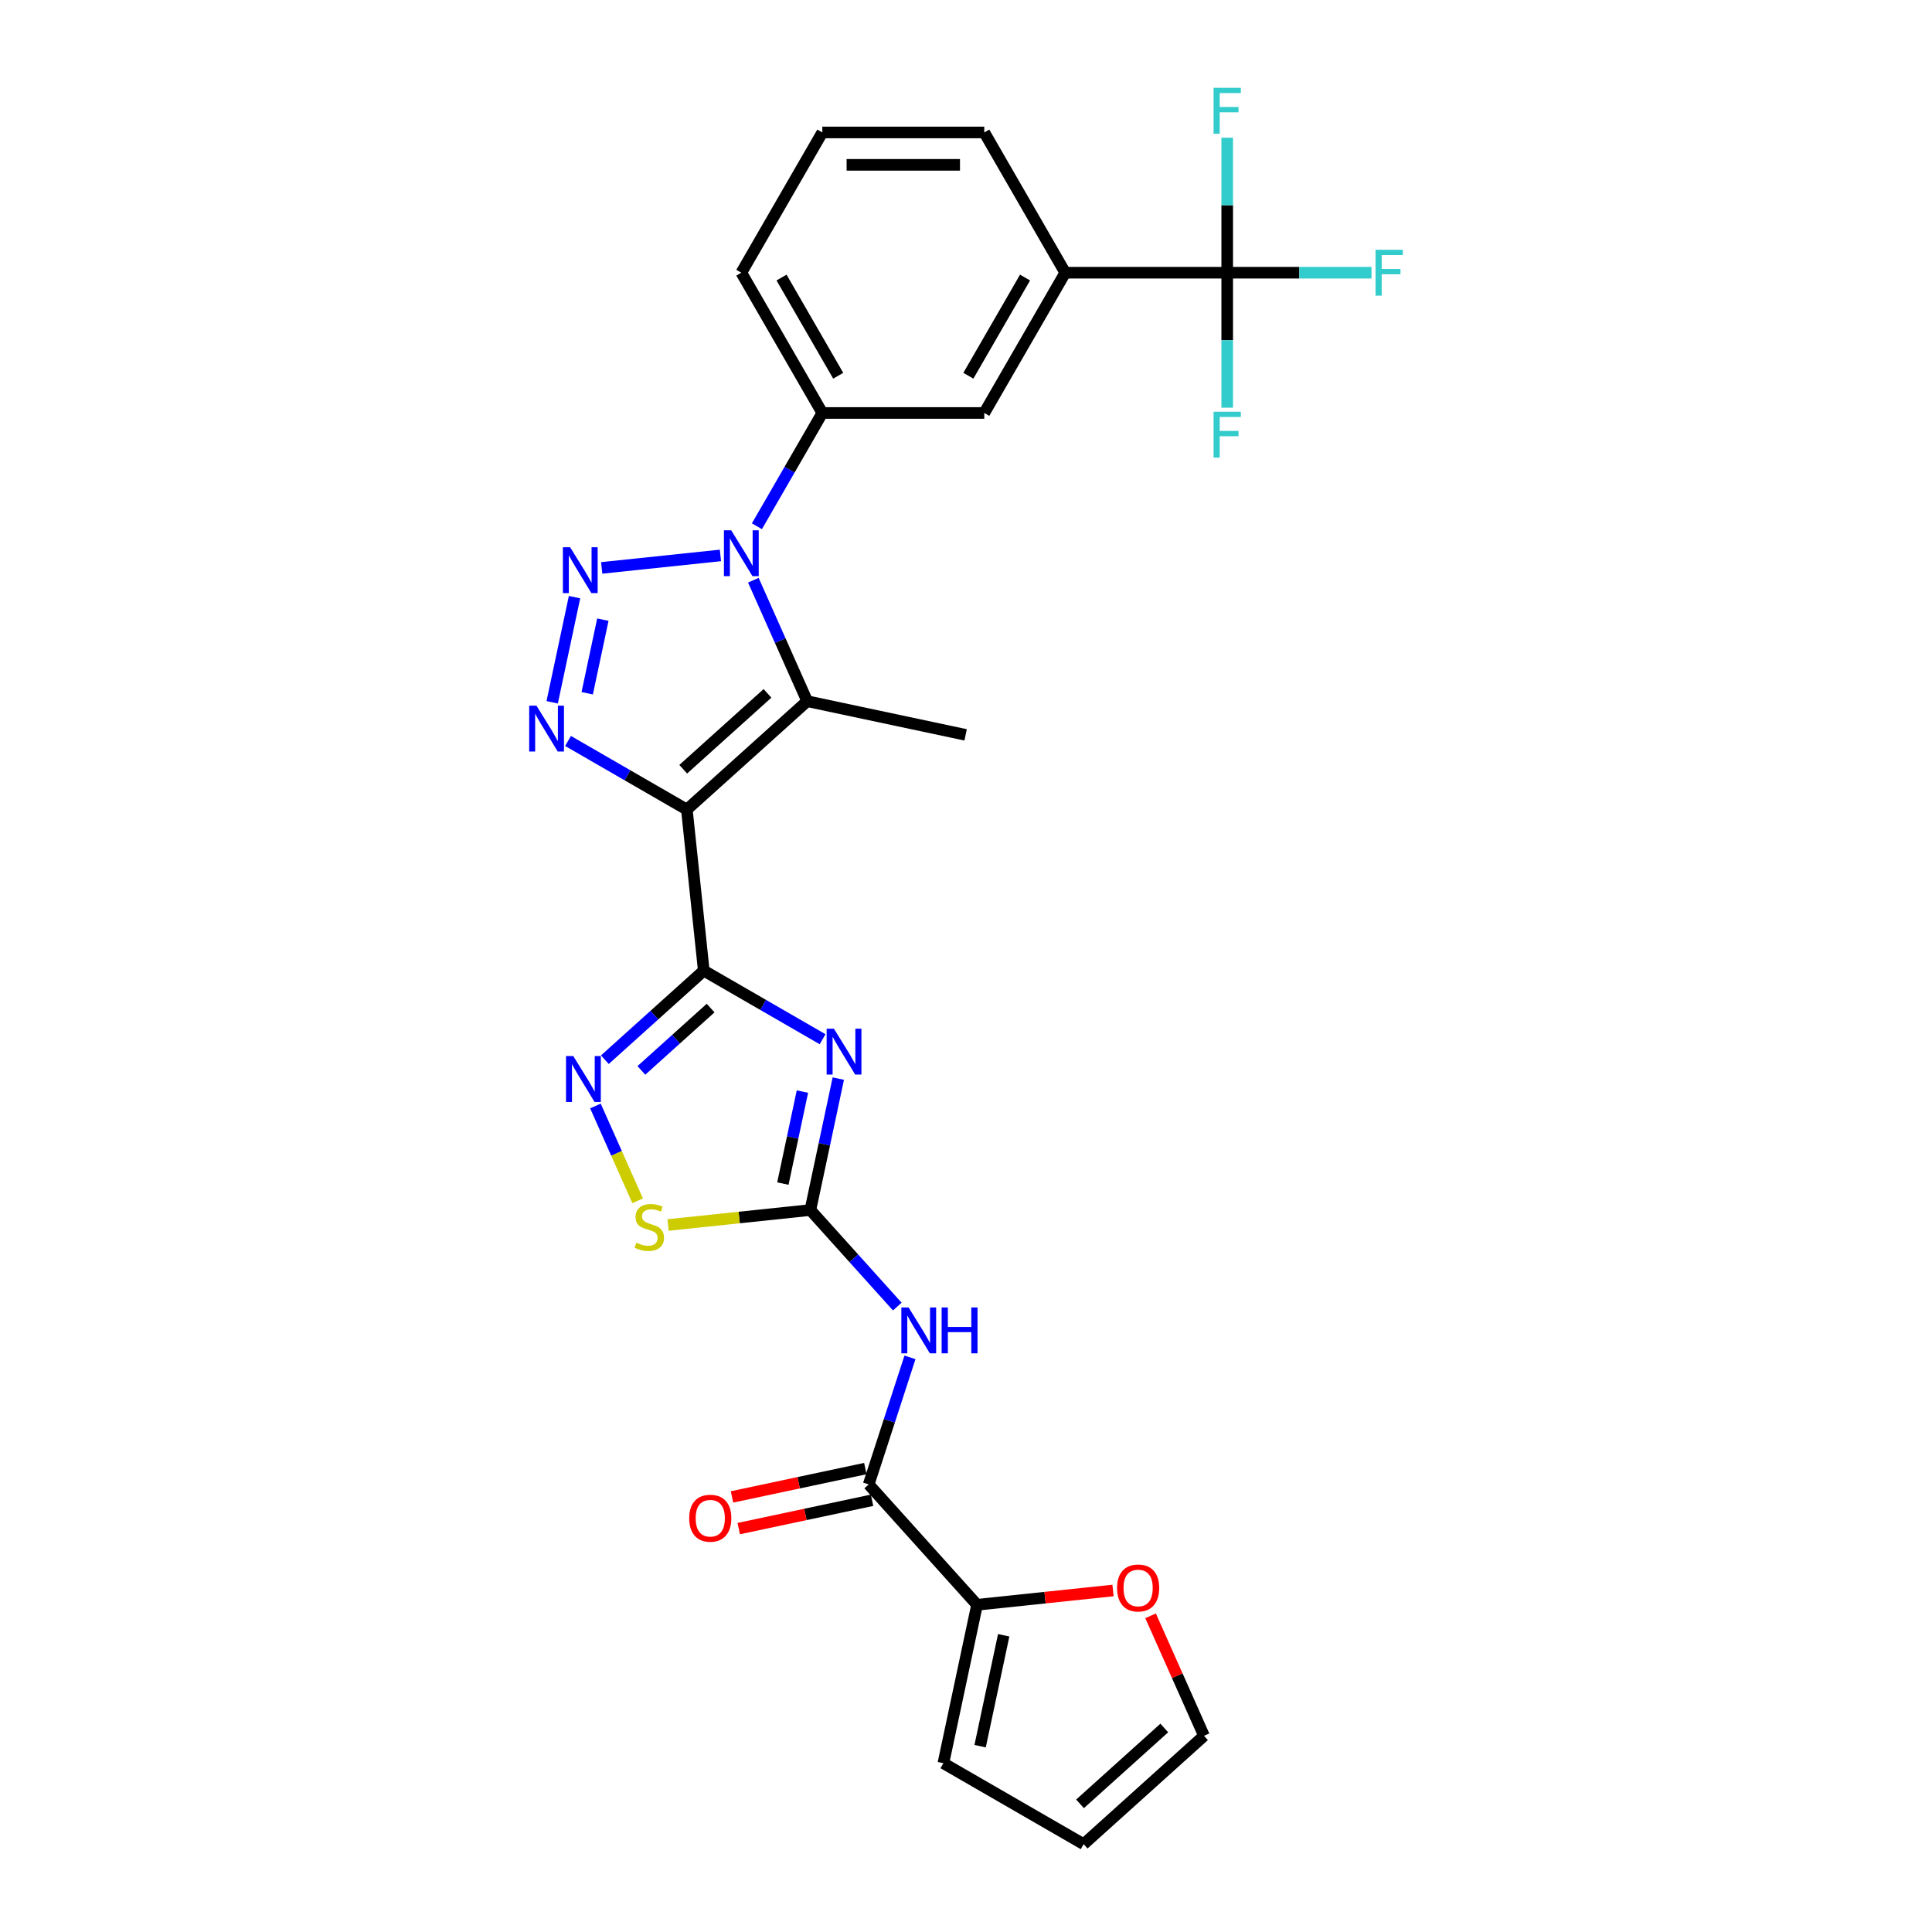 <?xml version='1.0' encoding='iso-8859-1'?>
<svg version='1.1' baseProfile='full'
              xmlns='http://www.w3.org/2000/svg'
                      xmlns:rdkit='http://www.rdkit.org/xml'
                      xmlns:xlink='http://www.w3.org/1999/xlink'
                  xml:space='preserve'
width='1000px' height='1000px' viewBox='0 0 1000 1000'>
<!-- END OF HEADER -->
<rect style='opacity:1.0;fill:#FFFFFF;stroke:none' width='1000' height='1000' x='0' y='0'> </rect>
<path class='bond-0' d='M 355.512,419.027 L 364.274,502.398' style='fill:none;fill-rule:evenodd;stroke:#000000;stroke-width:6px;stroke-linecap:butt;stroke-linejoin:miter;stroke-opacity:1' />
<path class='bond-4' d='M 355.512,419.027 L 324.762,401.274' style='fill:none;fill-rule:evenodd;stroke:#000000;stroke-width:6px;stroke-linecap:butt;stroke-linejoin:miter;stroke-opacity:1' />
<path class='bond-4' d='M 324.762,401.274 L 294.012,383.52' style='fill:none;fill-rule:evenodd;stroke:#0000FF;stroke-width:6px;stroke-linecap:butt;stroke-linejoin:miter;stroke-opacity:1' />
<path class='bond-5' d='M 355.512,419.027 L 417.809,362.934' style='fill:none;fill-rule:evenodd;stroke:#000000;stroke-width:6px;stroke-linecap:butt;stroke-linejoin:miter;stroke-opacity:1' />
<path class='bond-5' d='M 353.638,398.154 L 397.246,358.889' style='fill:none;fill-rule:evenodd;stroke:#000000;stroke-width:6px;stroke-linecap:butt;stroke-linejoin:miter;stroke-opacity:1' />
<path class='bond-3' d='M 364.274,502.398 L 395.024,520.151' style='fill:none;fill-rule:evenodd;stroke:#000000;stroke-width:6px;stroke-linecap:butt;stroke-linejoin:miter;stroke-opacity:1' />
<path class='bond-3' d='M 395.024,520.151 L 425.774,537.905' style='fill:none;fill-rule:evenodd;stroke:#0000FF;stroke-width:6px;stroke-linecap:butt;stroke-linejoin:miter;stroke-opacity:1' />
<path class='bond-7' d='M 364.274,502.398 L 338.675,525.448' style='fill:none;fill-rule:evenodd;stroke:#000000;stroke-width:6px;stroke-linecap:butt;stroke-linejoin:miter;stroke-opacity:1' />
<path class='bond-7' d='M 338.675,525.448 L 313.076,548.497' style='fill:none;fill-rule:evenodd;stroke:#0000FF;stroke-width:6px;stroke-linecap:butt;stroke-linejoin:miter;stroke-opacity:1' />
<path class='bond-7' d='M 367.813,521.772 L 349.894,537.907' style='fill:none;fill-rule:evenodd;stroke:#000000;stroke-width:6px;stroke-linecap:butt;stroke-linejoin:miter;stroke-opacity:1' />
<path class='bond-7' d='M 349.894,537.907 L 331.974,554.042' style='fill:none;fill-rule:evenodd;stroke:#0000FF;stroke-width:6px;stroke-linecap:butt;stroke-linejoin:miter;stroke-opacity:1' />
<path class='bond-1' d='M 297.374,309.081 L 285.806,363.503' style='fill:none;fill-rule:evenodd;stroke:#0000FF;stroke-width:6px;stroke-linecap:butt;stroke-linejoin:miter;stroke-opacity:1' />
<path class='bond-1' d='M 312.038,320.73 L 303.941,358.826' style='fill:none;fill-rule:evenodd;stroke:#0000FF;stroke-width:6px;stroke-linecap:butt;stroke-linejoin:miter;stroke-opacity:1' />
<path class='bond-28' d='M 311.441,293.948 L 372.893,287.489' style='fill:none;fill-rule:evenodd;stroke:#0000FF;stroke-width:6px;stroke-linecap:butt;stroke-linejoin:miter;stroke-opacity:1' />
<path class='bond-2' d='M 389.931,300.318 L 403.87,331.626' style='fill:none;fill-rule:evenodd;stroke:#0000FF;stroke-width:6px;stroke-linecap:butt;stroke-linejoin:miter;stroke-opacity:1' />
<path class='bond-2' d='M 403.87,331.626 L 417.809,362.934' style='fill:none;fill-rule:evenodd;stroke:#000000;stroke-width:6px;stroke-linecap:butt;stroke-linejoin:miter;stroke-opacity:1' />
<path class='bond-12' d='M 391.776,272.386 L 408.702,243.07' style='fill:none;fill-rule:evenodd;stroke:#0000FF;stroke-width:6px;stroke-linecap:butt;stroke-linejoin:miter;stroke-opacity:1' />
<path class='bond-12' d='M 408.702,243.07 L 425.628,213.753' style='fill:none;fill-rule:evenodd;stroke:#000000;stroke-width:6px;stroke-linecap:butt;stroke-linejoin:miter;stroke-opacity:1' />
<path class='bond-6' d='M 433.904,558.279 L 426.674,592.295' style='fill:none;fill-rule:evenodd;stroke:#0000FF;stroke-width:6px;stroke-linecap:butt;stroke-linejoin:miter;stroke-opacity:1' />
<path class='bond-6' d='M 426.674,592.295 L 419.444,626.311' style='fill:none;fill-rule:evenodd;stroke:#000000;stroke-width:6px;stroke-linecap:butt;stroke-linejoin:miter;stroke-opacity:1' />
<path class='bond-6' d='M 415.336,564.998 L 410.275,588.809' style='fill:none;fill-rule:evenodd;stroke:#0000FF;stroke-width:6px;stroke-linecap:butt;stroke-linejoin:miter;stroke-opacity:1' />
<path class='bond-6' d='M 410.275,588.809 L 405.213,612.62' style='fill:none;fill-rule:evenodd;stroke:#000000;stroke-width:6px;stroke-linecap:butt;stroke-linejoin:miter;stroke-opacity:1' />
<path class='bond-24' d='M 417.809,362.934 L 499.807,380.363' style='fill:none;fill-rule:evenodd;stroke:#000000;stroke-width:6px;stroke-linecap:butt;stroke-linejoin:miter;stroke-opacity:1' />
<path class='bond-8' d='M 419.444,626.311 L 441.941,651.296' style='fill:none;fill-rule:evenodd;stroke:#000000;stroke-width:6px;stroke-linecap:butt;stroke-linejoin:miter;stroke-opacity:1' />
<path class='bond-8' d='M 441.941,651.296 L 464.438,676.281' style='fill:none;fill-rule:evenodd;stroke:#0000FF;stroke-width:6px;stroke-linecap:butt;stroke-linejoin:miter;stroke-opacity:1' />
<path class='bond-29' d='M 419.444,626.311 L 382.612,630.182' style='fill:none;fill-rule:evenodd;stroke:#000000;stroke-width:6px;stroke-linecap:butt;stroke-linejoin:miter;stroke-opacity:1' />
<path class='bond-29' d='M 382.612,630.182 L 345.781,634.053' style='fill:none;fill-rule:evenodd;stroke:#CCCC00;stroke-width:6px;stroke-linecap:butt;stroke-linejoin:miter;stroke-opacity:1' />
<path class='bond-11' d='M 308.195,572.457 L 319.118,596.99' style='fill:none;fill-rule:evenodd;stroke:#0000FF;stroke-width:6px;stroke-linecap:butt;stroke-linejoin:miter;stroke-opacity:1' />
<path class='bond-11' d='M 319.118,596.99 L 330.04,621.523' style='fill:none;fill-rule:evenodd;stroke:#CCCC00;stroke-width:6px;stroke-linecap:butt;stroke-linejoin:miter;stroke-opacity:1' />
<path class='bond-9' d='M 470.999,702.574 L 460.316,735.455' style='fill:none;fill-rule:evenodd;stroke:#0000FF;stroke-width:6px;stroke-linecap:butt;stroke-linejoin:miter;stroke-opacity:1' />
<path class='bond-9' d='M 460.316,735.455 L 449.632,768.335' style='fill:none;fill-rule:evenodd;stroke:#000000;stroke-width:6px;stroke-linecap:butt;stroke-linejoin:miter;stroke-opacity:1' />
<path class='bond-13' d='M 449.632,768.335 L 505.725,830.633' style='fill:none;fill-rule:evenodd;stroke:#000000;stroke-width:6px;stroke-linecap:butt;stroke-linejoin:miter;stroke-opacity:1' />
<path class='bond-17' d='M 447.889,760.135 L 413.387,767.469' style='fill:none;fill-rule:evenodd;stroke:#000000;stroke-width:6px;stroke-linecap:butt;stroke-linejoin:miter;stroke-opacity:1' />
<path class='bond-17' d='M 413.387,767.469 L 378.885,774.803' style='fill:none;fill-rule:evenodd;stroke:#FF0000;stroke-width:6px;stroke-linecap:butt;stroke-linejoin:miter;stroke-opacity:1' />
<path class='bond-17' d='M 451.375,776.535 L 416.873,783.869' style='fill:none;fill-rule:evenodd;stroke:#000000;stroke-width:6px;stroke-linecap:butt;stroke-linejoin:miter;stroke-opacity:1' />
<path class='bond-17' d='M 416.873,783.869 L 382.371,791.202' style='fill:none;fill-rule:evenodd;stroke:#FF0000;stroke-width:6px;stroke-linecap:butt;stroke-linejoin:miter;stroke-opacity:1' />
<path class='bond-10' d='M 635.202,141.155 L 551.372,141.155' style='fill:none;fill-rule:evenodd;stroke:#000000;stroke-width:6px;stroke-linecap:butt;stroke-linejoin:miter;stroke-opacity:1' />
<path class='bond-21' d='M 635.202,141.155 L 672.54,141.155' style='fill:none;fill-rule:evenodd;stroke:#000000;stroke-width:6px;stroke-linecap:butt;stroke-linejoin:miter;stroke-opacity:1' />
<path class='bond-21' d='M 672.54,141.155 L 709.878,141.155' style='fill:none;fill-rule:evenodd;stroke:#33CCCC;stroke-width:6px;stroke-linecap:butt;stroke-linejoin:miter;stroke-opacity:1' />
<path class='bond-22' d='M 635.202,141.155 L 635.202,176.086' style='fill:none;fill-rule:evenodd;stroke:#000000;stroke-width:6px;stroke-linecap:butt;stroke-linejoin:miter;stroke-opacity:1' />
<path class='bond-22' d='M 635.202,176.086 L 635.202,211.018' style='fill:none;fill-rule:evenodd;stroke:#33CCCC;stroke-width:6px;stroke-linecap:butt;stroke-linejoin:miter;stroke-opacity:1' />
<path class='bond-23' d='M 635.202,141.155 L 635.202,106.223' style='fill:none;fill-rule:evenodd;stroke:#000000;stroke-width:6px;stroke-linecap:butt;stroke-linejoin:miter;stroke-opacity:1' />
<path class='bond-23' d='M 635.202,106.223 L 635.202,71.291' style='fill:none;fill-rule:evenodd;stroke:#33CCCC;stroke-width:6px;stroke-linecap:butt;stroke-linejoin:miter;stroke-opacity:1' />
<path class='bond-15' d='M 425.628,213.753 L 509.457,213.753' style='fill:none;fill-rule:evenodd;stroke:#000000;stroke-width:6px;stroke-linecap:butt;stroke-linejoin:miter;stroke-opacity:1' />
<path class='bond-25' d='M 425.628,213.753 L 383.713,141.155' style='fill:none;fill-rule:evenodd;stroke:#000000;stroke-width:6px;stroke-linecap:butt;stroke-linejoin:miter;stroke-opacity:1' />
<path class='bond-25' d='M 433.86,194.481 L 404.52,143.661' style='fill:none;fill-rule:evenodd;stroke:#000000;stroke-width:6px;stroke-linecap:butt;stroke-linejoin:miter;stroke-opacity:1' />
<path class='bond-16' d='M 505.725,830.633 L 540.914,826.934' style='fill:none;fill-rule:evenodd;stroke:#000000;stroke-width:6px;stroke-linecap:butt;stroke-linejoin:miter;stroke-opacity:1' />
<path class='bond-16' d='M 540.914,826.934 L 576.102,823.236' style='fill:none;fill-rule:evenodd;stroke:#FF0000;stroke-width:6px;stroke-linecap:butt;stroke-linejoin:miter;stroke-opacity:1' />
<path class='bond-18' d='M 505.725,830.633 L 488.296,912.631' style='fill:none;fill-rule:evenodd;stroke:#000000;stroke-width:6px;stroke-linecap:butt;stroke-linejoin:miter;stroke-opacity:1' />
<path class='bond-18' d='M 519.51,846.418 L 507.31,903.817' style='fill:none;fill-rule:evenodd;stroke:#000000;stroke-width:6px;stroke-linecap:butt;stroke-linejoin:miter;stroke-opacity:1' />
<path class='bond-14' d='M 551.372,141.155 L 509.457,213.753' style='fill:none;fill-rule:evenodd;stroke:#000000;stroke-width:6px;stroke-linecap:butt;stroke-linejoin:miter;stroke-opacity:1' />
<path class='bond-14' d='M 530.565,143.661 L 501.225,194.481' style='fill:none;fill-rule:evenodd;stroke:#000000;stroke-width:6px;stroke-linecap:butt;stroke-linejoin:miter;stroke-opacity:1' />
<path class='bond-30' d='M 551.372,141.155 L 509.457,68.556' style='fill:none;fill-rule:evenodd;stroke:#000000;stroke-width:6px;stroke-linecap:butt;stroke-linejoin:miter;stroke-opacity:1' />
<path class='bond-19' d='M 595.538,836.339 L 609.365,867.396' style='fill:none;fill-rule:evenodd;stroke:#FF0000;stroke-width:6px;stroke-linecap:butt;stroke-linejoin:miter;stroke-opacity:1' />
<path class='bond-19' d='M 609.365,867.396 L 623.192,898.452' style='fill:none;fill-rule:evenodd;stroke:#000000;stroke-width:6px;stroke-linecap:butt;stroke-linejoin:miter;stroke-opacity:1' />
<path class='bond-20' d='M 488.296,912.631 L 560.895,954.545' style='fill:none;fill-rule:evenodd;stroke:#000000;stroke-width:6px;stroke-linecap:butt;stroke-linejoin:miter;stroke-opacity:1' />
<path class='bond-31' d='M 623.192,898.452 L 560.895,954.545' style='fill:none;fill-rule:evenodd;stroke:#000000;stroke-width:6px;stroke-linecap:butt;stroke-linejoin:miter;stroke-opacity:1' />
<path class='bond-31' d='M 602.629,894.407 L 559.021,933.672' style='fill:none;fill-rule:evenodd;stroke:#000000;stroke-width:6px;stroke-linecap:butt;stroke-linejoin:miter;stroke-opacity:1' />
<path class='bond-27' d='M 383.713,141.155 L 425.628,68.556' style='fill:none;fill-rule:evenodd;stroke:#000000;stroke-width:6px;stroke-linecap:butt;stroke-linejoin:miter;stroke-opacity:1' />
<path class='bond-26' d='M 509.457,68.556 L 425.628,68.556' style='fill:none;fill-rule:evenodd;stroke:#000000;stroke-width:6px;stroke-linecap:butt;stroke-linejoin:miter;stroke-opacity:1' />
<path class='bond-26' d='M 496.883,85.322 L 438.202,85.322' style='fill:none;fill-rule:evenodd;stroke:#000000;stroke-width:6px;stroke-linecap:butt;stroke-linejoin:miter;stroke-opacity:1' />
<path  class='atom-2' d='M 295.095 283.244
L 302.874 295.819
Q 303.645 297.059, 304.886 299.306
Q 306.127 301.553, 306.194 301.687
L 306.194 283.244
L 309.346 283.244
L 309.346 306.985
L 306.093 306.985
L 297.744 293.237
Q 296.771 291.627, 295.732 289.783
Q 294.726 287.939, 294.424 287.369
L 294.424 306.985
L 291.339 306.985
L 291.339 283.244
L 295.095 283.244
' fill='#0000FF'/>
<path  class='atom-3' d='M 378.465 274.482
L 386.244 287.056
Q 387.016 288.297, 388.256 290.543
Q 389.497 292.79, 389.564 292.924
L 389.564 274.482
L 392.716 274.482
L 392.716 298.222
L 389.463 298.222
L 381.114 284.474
Q 380.142 282.865, 379.102 281.02
Q 378.096 279.176, 377.794 278.606
L 377.794 298.222
L 374.709 298.222
L 374.709 274.482
L 378.465 274.482
' fill='#0000FF'/>
<path  class='atom-4' d='M 431.625 532.442
L 439.405 545.017
Q 440.176 546.258, 441.417 548.504
Q 442.657 550.751, 442.724 550.885
L 442.724 532.442
L 445.876 532.442
L 445.876 556.183
L 442.624 556.183
L 434.274 542.435
Q 433.302 540.825, 432.262 538.981
Q 431.256 537.137, 430.955 536.567
L 430.955 556.183
L 427.87 556.183
L 427.87 532.442
L 431.625 532.442
' fill='#0000FF'/>
<path  class='atom-5' d='M 277.665 365.242
L 285.445 377.817
Q 286.216 379.057, 287.457 381.304
Q 288.697 383.551, 288.764 383.685
L 288.764 365.242
L 291.916 365.242
L 291.916 388.983
L 288.664 388.983
L 280.314 375.235
Q 279.342 373.625, 278.302 371.781
Q 277.296 369.937, 276.995 369.367
L 276.995 388.983
L 273.91 388.983
L 273.91 365.242
L 277.665 365.242
' fill='#0000FF'/>
<path  class='atom-8' d='M 296.729 546.621
L 304.508 559.195
Q 305.28 560.436, 306.52 562.682
Q 307.761 564.929, 307.828 565.063
L 307.828 546.621
L 310.98 546.621
L 310.98 570.361
L 307.727 570.361
L 299.378 556.613
Q 298.406 555.004, 297.366 553.159
Q 296.36 551.315, 296.058 550.745
L 296.058 570.361
L 292.973 570.361
L 292.973 546.621
L 296.729 546.621
' fill='#0000FF'/>
<path  class='atom-9' d='M 470.289 676.738
L 478.069 689.312
Q 478.84 690.553, 480.08 692.8
Q 481.321 695.046, 481.388 695.18
L 481.388 676.738
L 484.54 676.738
L 484.54 700.479
L 481.288 700.479
L 472.938 686.73
Q 471.966 685.121, 470.926 683.277
Q 469.92 681.432, 469.619 680.862
L 469.619 700.479
L 466.534 700.479
L 466.534 676.738
L 470.289 676.738
' fill='#0000FF'/>
<path  class='atom-9' d='M 487.39 676.738
L 490.61 676.738
L 490.61 686.831
L 502.748 686.831
L 502.748 676.738
L 505.967 676.738
L 505.967 700.479
L 502.748 700.479
L 502.748 689.514
L 490.61 689.514
L 490.61 700.479
L 487.39 700.479
L 487.39 676.738
' fill='#0000FF'/>
<path  class='atom-12' d='M 329.367 643.221
Q 329.635 643.322, 330.742 643.791
Q 331.848 644.261, 333.055 644.563
Q 334.296 644.831, 335.503 644.831
Q 337.75 644.831, 339.058 643.758
Q 340.365 642.651, 340.365 640.74
Q 340.365 639.432, 339.695 638.628
Q 339.058 637.823, 338.052 637.387
Q 337.046 636.951, 335.369 636.448
Q 333.257 635.811, 331.982 635.207
Q 330.742 634.604, 329.836 633.33
Q 328.965 632.055, 328.965 629.909
Q 328.965 626.925, 330.976 625.081
Q 333.022 623.236, 337.046 623.236
Q 339.795 623.236, 342.914 624.544
L 342.143 627.126
Q 339.292 625.953, 337.146 625.953
Q 334.833 625.953, 333.558 626.925
Q 332.284 627.864, 332.318 629.507
Q 332.318 630.781, 332.955 631.552
Q 333.626 632.324, 334.564 632.759
Q 335.537 633.195, 337.146 633.698
Q 339.292 634.369, 340.567 635.04
Q 341.841 635.71, 342.746 637.085
Q 343.685 638.426, 343.685 640.74
Q 343.685 644.026, 341.472 645.803
Q 339.292 647.547, 335.637 647.547
Q 333.525 647.547, 331.915 647.078
Q 330.339 646.642, 328.462 645.87
L 329.367 643.221
' fill='#CCCC00'/>
<path  class='atom-17' d='M 578.198 821.937
Q 578.198 816.237, 581.014 813.051
Q 583.831 809.866, 589.096 809.866
Q 594.36 809.866, 597.177 813.051
Q 599.994 816.237, 599.994 821.937
Q 599.994 827.705, 597.143 830.991
Q 594.293 834.243, 589.096 834.243
Q 583.865 834.243, 581.014 830.991
Q 578.198 827.738, 578.198 821.937
M 589.096 831.561
Q 592.717 831.561, 594.662 829.147
Q 596.64 826.699, 596.64 821.937
Q 596.64 817.276, 594.662 814.929
Q 592.717 812.548, 589.096 812.548
Q 585.474 812.548, 583.496 814.895
Q 581.551 817.243, 581.551 821.937
Q 581.551 826.732, 583.496 829.147
Q 585.474 831.561, 589.096 831.561
' fill='#FF0000'/>
<path  class='atom-18' d='M 356.736 785.831
Q 356.736 780.131, 359.553 776.945
Q 362.37 773.76, 367.634 773.76
Q 372.899 773.76, 375.715 776.945
Q 378.532 780.131, 378.532 785.831
Q 378.532 791.599, 375.682 794.885
Q 372.832 798.138, 367.634 798.138
Q 362.403 798.138, 359.553 794.885
Q 356.736 791.632, 356.736 785.831
M 367.634 795.455
Q 371.256 795.455, 373.201 793.041
Q 375.179 790.593, 375.179 785.831
Q 375.179 781.17, 373.201 778.823
Q 371.256 776.442, 367.634 776.442
Q 364.013 776.442, 362.034 778.79
Q 360.09 781.137, 360.09 785.831
Q 360.09 790.626, 362.034 793.041
Q 364.013 795.455, 367.634 795.455
' fill='#FF0000'/>
<path  class='atom-22' d='M 711.973 129.284
L 726.09 129.284
L 726.09 132
L 715.159 132
L 715.159 139.21
L 724.883 139.21
L 724.883 141.959
L 715.159 141.959
L 715.159 153.025
L 711.973 153.025
L 711.973 129.284
' fill='#33CCCC'/>
<path  class='atom-23' d='M 628.144 213.114
L 642.26 213.114
L 642.26 215.83
L 631.329 215.83
L 631.329 223.039
L 641.053 223.039
L 641.053 225.789
L 631.329 225.789
L 631.329 236.855
L 628.144 236.855
L 628.144 213.114
' fill='#33CCCC'/>
<path  class='atom-24' d='M 628.144 45.455
L 642.26 45.455
L 642.26 48.171
L 631.329 48.171
L 631.329 55.38
L 641.053 55.38
L 641.053 58.13
L 631.329 58.13
L 631.329 69.195
L 628.144 69.195
L 628.144 45.455
' fill='#33CCCC'/>
</svg>
